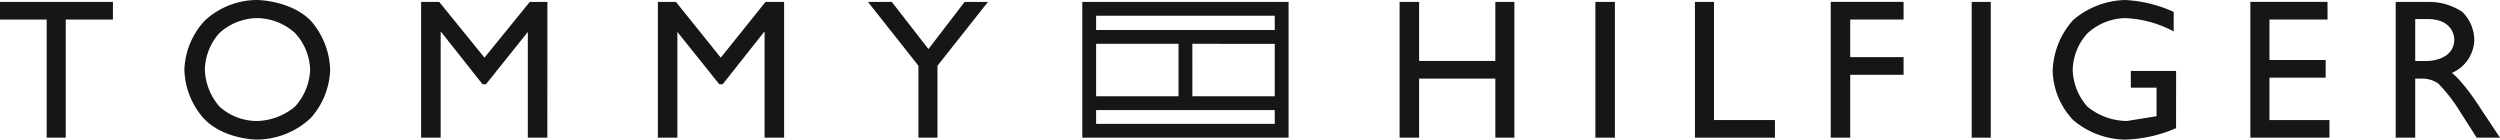 <svg id="Group_243" data-name="Group 243" xmlns="http://www.w3.org/2000/svg" xmlns:xlink="http://www.w3.org/1999/xlink" width="292.636" height="16.338" viewBox="0 0 292.636 16.338">
  <defs>
    <clipPath id="clip-path">
      <rect id="Rectangle_414" data-name="Rectangle 414" width="292.636" height="16.338" fill="none"/>
    </clipPath>
  </defs>
  <path id="Path_503" data-name="Path 503" d="M0,.057V2.122H5.464V15.948h2.23V2.122h5.523V.057Z" transform="translate(0 0.167)" fill="#161615"/>
  <g id="Group_242" data-name="Group 242" transform="translate(0 0)">
    <g id="Group_241" data-name="Group 241" clip-path="url(#clip-path)">
      <path id="Path_504" data-name="Path 504" d="M13.972,0A9.069,9.069,0,0,0,7.9,2.4,8.9,8.9,0,0,0,5.5,8.142a8.946,8.946,0,0,0,2.285,5.743c2.344,2.453,6.191,2.453,6.191,2.453a9.284,9.284,0,0,0,6.3-2.508,8.867,8.867,0,0,0,2.289-5.688A9.135,9.135,0,0,0,20.273,2.4c-2.4-2.4-6.3-2.4-6.3-2.4m0,2.12a6.745,6.745,0,0,1,4.459,1.727,6.572,6.572,0,0,1,1.786,4.295,6.714,6.714,0,0,1-1.786,4.349,7.159,7.159,0,0,1-4.459,1.672,6.563,6.563,0,0,1-4.349-1.672A6.9,6.9,0,0,1,7.9,8.142,6.6,6.6,0,0,1,9.623,3.847,6.713,6.713,0,0,1,13.972,2.12" transform="translate(16.082 0)" fill="#161615"/>
      <path id="Path_505" data-name="Path 505" d="M27.333,15.948H25.048V3.571L20.141,9.7h-.393L14.9,3.571h-.055V15.948H12.557V.057h2.116l5.3,6.524,5.3-6.524h2.065Z" transform="translate(36.737 0.167)" fill="#161615"/>
      <path id="Path_506" data-name="Path 506" d="M34.393,15.948H32.108V3.571h-.059L27.2,9.7h-.393L21.9,3.571V15.948H19.617V.057h2.116l5.244,6.524L32.218.057h2.175Z" transform="translate(57.39 0.167)" fill="#161615"/>
      <path id="Path_507" data-name="Path 507" d="M37.2.057h2.732l-5.912,7.47v8.42h-2.23V7.527L25.881.057h2.791l4.291,5.519Z" transform="translate(75.715 0.166)" fill="#161615"/>
      <path id="Path_508" data-name="Path 508" d="M55.171.057v15.89h-2.23V9.034H44.019v6.913H41.734V.057h2.285V6.97h8.923V.057Z" transform="translate(122.094 0.166)" fill="#161615"/>
      <rect id="Rectangle_412" data-name="Rectangle 412" width="2.285" height="15.89" transform="translate(186.745 0.224)" fill="#161615"/>
      <path id="Path_509" data-name="Path 509" d="M52.771,13.886h7.137v2.065H50.541V.057h2.23Z" transform="translate(147.859 0.166)" fill="#161615"/>
      <path id="Path_510" data-name="Path 510" d="M63.12,2.121H56.874v4.4H63.12V8.59H56.874v7.36H54.59V.056h8.53Z" transform="translate(159.703 0.165)" fill="#161615"/>
      <rect id="Rectangle_413" data-name="Rectangle 413" width="2.23" height="15.89" transform="translate(230.797 0.224)" fill="#161615"/>
      <path id="Path_511" data-name="Path 511" d="M75.651,15a15.938,15.938,0,0,1-6.022,1.339,9.607,9.607,0,0,1-6.022-2.285,8.654,8.654,0,0,1-2.4-5.8,9.308,9.308,0,0,1,2.4-5.912A9.723,9.723,0,0,1,69.684,0a15.643,15.643,0,0,1,5.688,1.394V3.678A13.155,13.155,0,0,0,69.629,2.12,6.764,6.764,0,0,0,65.28,3.9a6.548,6.548,0,0,0-1.727,4.24,6.713,6.713,0,0,0,1.727,4.349,7.406,7.406,0,0,0,4.628,1.672l3.458-.557V10.261H70.355V8.306h5.3Z" transform="translate(179.068 0)" fill="#161615"/>
      <path id="Path_512" data-name="Path 512" d="M76.137,2.121h-6.8V6.859h6.579V8.924H69.334v4.962H76.36v2.065H67.1V.056h9.033Z" transform="translate(196.314 0.165)" fill="#161615"/>
      <path id="Path_513" data-name="Path 513" d="M71.437.057v15.89h2.285V9.035h.946a3.332,3.332,0,0,1,1.731.557,18.159,18.159,0,0,1,2.453,3.121l2.061,3.235h2.732l-2.116-3.18c-2.234-3.513-3.513-4.4-3.513-4.4a4.328,4.328,0,0,0,2.618-3.847,4.647,4.647,0,0,0-1.394-3.29A6.977,6.977,0,0,0,75.394.057Zm2.285,2.006H75.17c3.125,0,3.125,2.344,3.125,2.344,0,2.563-3.125,2.563-3.125,2.563H73.722Z" transform="translate(208.99 0.167)" fill="#161615"/>
      <path id="Path_514" data-name="Path 514" d="M32.273,15.947H56.419V.057H32.273ZM33.89,1.674H54.8V3.347H33.89Zm0,3.29h9.645V11.1H33.89Zm11.266,0H54.8V11.1H45.157ZM33.89,12.713H54.8V14.33H33.89Z" transform="translate(94.415 0.167)" fill="#161615"/>
    </g>
  </g>
</svg>
